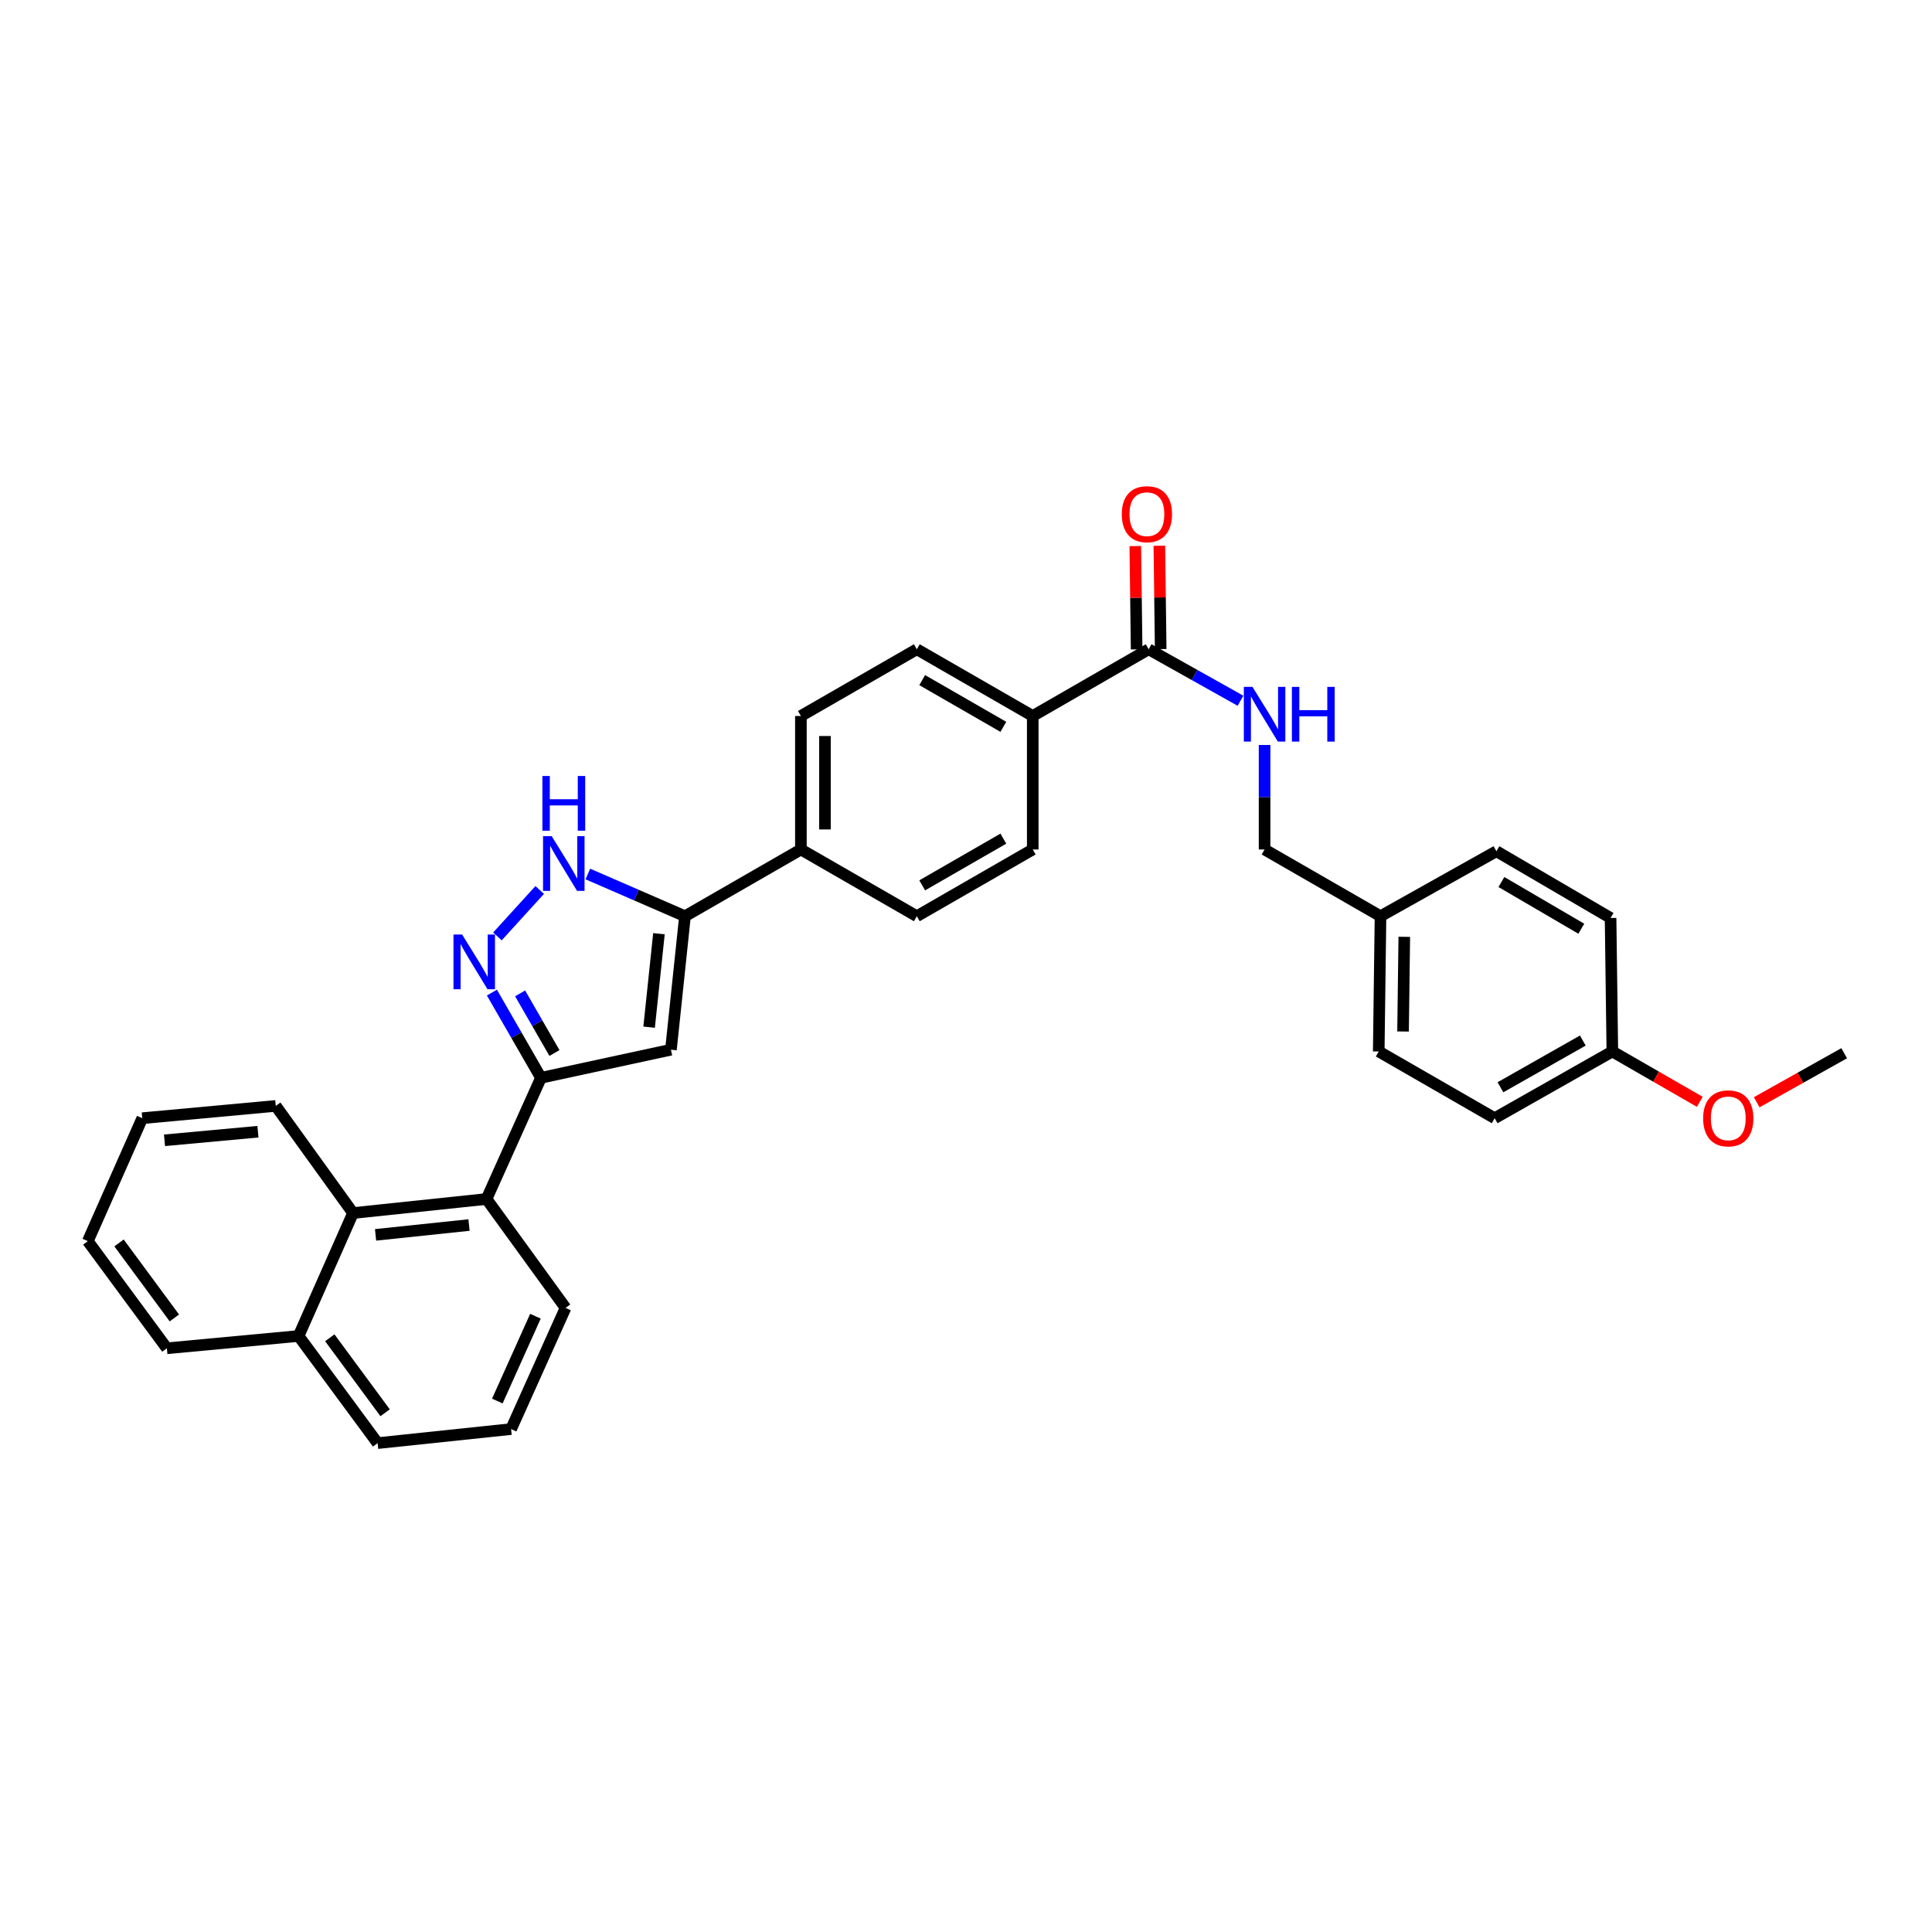 <?xml version='1.0' encoding='iso-8859-1'?>
<svg version='1.1' baseProfile='full'
              xmlns='http://www.w3.org/2000/svg'
                      xmlns:rdkit='http://www.rdkit.org/xml'
                      xmlns:xlink='http://www.w3.org/1999/xlink'
                  xml:space='preserve'
width='1000px' height='1000px' viewBox='0 0 1000 1000'>
<!-- END OF HEADER -->
<rect style='opacity:1.0;fill:#FFFFFF;stroke:none' width='1000' height='1000' x='0' y='0'> </rect>
<path class='bond-0' d='M 414.544,370.599 L 414.544,439.689' style='fill:none;fill-rule:evenodd;stroke:#000000;stroke-width:6px;stroke-linecap:butt;stroke-linejoin:miter;stroke-opacity:1' />
<path class='bond-0' d='M 426.995,380.963 L 426.995,429.325' style='fill:none;fill-rule:evenodd;stroke:#000000;stroke-width:6px;stroke-linecap:butt;stroke-linejoin:miter;stroke-opacity:1' />
<path class='bond-1' d='M 414.544,370.599 L 474.545,336.055' style='fill:none;fill-rule:evenodd;stroke:#000000;stroke-width:6px;stroke-linecap:butt;stroke-linejoin:miter;stroke-opacity:1' />
<path class='bond-2' d='M 414.544,439.689 L 474.545,474.233' style='fill:none;fill-rule:evenodd;stroke:#000000;stroke-width:6px;stroke-linecap:butt;stroke-linejoin:miter;stroke-opacity:1' />
<path class='bond-3' d='M 414.544,439.689 L 354.544,474.233' style='fill:none;fill-rule:evenodd;stroke:#000000;stroke-width:6px;stroke-linecap:butt;stroke-linejoin:miter;stroke-opacity:1' />
<path class='bond-4' d='M 474.545,474.233 L 534.545,439.689' style='fill:none;fill-rule:evenodd;stroke:#000000;stroke-width:6px;stroke-linecap:butt;stroke-linejoin:miter;stroke-opacity:1' />
<path class='bond-4' d='M 477.332,458.261 L 519.332,434.08' style='fill:none;fill-rule:evenodd;stroke:#000000;stroke-width:6px;stroke-linecap:butt;stroke-linejoin:miter;stroke-opacity:1' />
<path class='bond-5' d='M 534.545,439.689 L 534.545,370.599' style='fill:none;fill-rule:evenodd;stroke:#000000;stroke-width:6px;stroke-linecap:butt;stroke-linejoin:miter;stroke-opacity:1' />
<path class='bond-6' d='M 534.545,370.599 L 474.545,336.055' style='fill:none;fill-rule:evenodd;stroke:#000000;stroke-width:6px;stroke-linecap:butt;stroke-linejoin:miter;stroke-opacity:1' />
<path class='bond-6' d='M 519.332,376.208 L 477.332,352.027' style='fill:none;fill-rule:evenodd;stroke:#000000;stroke-width:6px;stroke-linecap:butt;stroke-linejoin:miter;stroke-opacity:1' />
<path class='bond-7' d='M 534.545,370.599 L 594.545,336.055' style='fill:none;fill-rule:evenodd;stroke:#000000;stroke-width:6px;stroke-linecap:butt;stroke-linejoin:miter;stroke-opacity:1' />
<path class='bond-8' d='M 600.77,335.974 L 600.424,309.231' style='fill:none;fill-rule:evenodd;stroke:#000000;stroke-width:6px;stroke-linecap:butt;stroke-linejoin:miter;stroke-opacity:1' />
<path class='bond-8' d='M 600.424,309.231 L 600.077,282.488' style='fill:none;fill-rule:evenodd;stroke:#FF0000;stroke-width:6px;stroke-linecap:butt;stroke-linejoin:miter;stroke-opacity:1' />
<path class='bond-8' d='M 588.32,336.135 L 587.974,309.392' style='fill:none;fill-rule:evenodd;stroke:#000000;stroke-width:6px;stroke-linecap:butt;stroke-linejoin:miter;stroke-opacity:1' />
<path class='bond-8' d='M 587.974,309.392 L 587.627,282.65' style='fill:none;fill-rule:evenodd;stroke:#FF0000;stroke-width:6px;stroke-linecap:butt;stroke-linejoin:miter;stroke-opacity:1' />
<path class='bond-9' d='M 594.545,336.055 L 618.315,349.381' style='fill:none;fill-rule:evenodd;stroke:#000000;stroke-width:6px;stroke-linecap:butt;stroke-linejoin:miter;stroke-opacity:1' />
<path class='bond-9' d='M 618.315,349.381 L 642.085,362.708' style='fill:none;fill-rule:evenodd;stroke:#0000FF;stroke-width:6px;stroke-linecap:butt;stroke-linejoin:miter;stroke-opacity:1' />
<path class='bond-10' d='M 654.545,385.603 L 654.545,412.646' style='fill:none;fill-rule:evenodd;stroke:#0000FF;stroke-width:6px;stroke-linecap:butt;stroke-linejoin:miter;stroke-opacity:1' />
<path class='bond-10' d='M 654.545,412.646 L 654.545,439.689' style='fill:none;fill-rule:evenodd;stroke:#000000;stroke-width:6px;stroke-linecap:butt;stroke-linejoin:miter;stroke-opacity:1' />
<path class='bond-11' d='M 354.544,474.233 L 329.407,463.305' style='fill:none;fill-rule:evenodd;stroke:#000000;stroke-width:6px;stroke-linecap:butt;stroke-linejoin:miter;stroke-opacity:1' />
<path class='bond-11' d='M 329.407,463.305 L 304.269,452.378' style='fill:none;fill-rule:evenodd;stroke:#0000FF;stroke-width:6px;stroke-linecap:butt;stroke-linejoin:miter;stroke-opacity:1' />
<path class='bond-12' d='M 354.544,474.233 L 347.274,543.33' style='fill:none;fill-rule:evenodd;stroke:#000000;stroke-width:6px;stroke-linecap:butt;stroke-linejoin:miter;stroke-opacity:1' />
<path class='bond-12' d='M 341.071,483.295 L 335.982,531.662' style='fill:none;fill-rule:evenodd;stroke:#000000;stroke-width:6px;stroke-linecap:butt;stroke-linejoin:miter;stroke-opacity:1' />
<path class='bond-13' d='M 279.358,460.648 L 257.458,484.695' style='fill:none;fill-rule:evenodd;stroke:#0000FF;stroke-width:6px;stroke-linecap:butt;stroke-linejoin:miter;stroke-opacity:1' />
<path class='bond-14' d='M 254.609,513.76 L 267.306,535.815' style='fill:none;fill-rule:evenodd;stroke:#0000FF;stroke-width:6px;stroke-linecap:butt;stroke-linejoin:miter;stroke-opacity:1' />
<path class='bond-14' d='M 267.306,535.815 L 280.004,557.87' style='fill:none;fill-rule:evenodd;stroke:#000000;stroke-width:6px;stroke-linecap:butt;stroke-linejoin:miter;stroke-opacity:1' />
<path class='bond-14' d='M 269.208,514.164 L 278.097,529.602' style='fill:none;fill-rule:evenodd;stroke:#0000FF;stroke-width:6px;stroke-linecap:butt;stroke-linejoin:miter;stroke-opacity:1' />
<path class='bond-14' d='M 278.097,529.602 L 286.985,545.041' style='fill:none;fill-rule:evenodd;stroke:#000000;stroke-width:6px;stroke-linecap:butt;stroke-linejoin:miter;stroke-opacity:1' />
<path class='bond-15' d='M 280.004,557.87 L 347.274,543.33' style='fill:none;fill-rule:evenodd;stroke:#000000;stroke-width:6px;stroke-linecap:butt;stroke-linejoin:miter;stroke-opacity:1' />
<path class='bond-16' d='M 280.004,557.87 L 251.823,620.602' style='fill:none;fill-rule:evenodd;stroke:#000000;stroke-width:6px;stroke-linecap:butt;stroke-linejoin:miter;stroke-opacity:1' />
<path class='bond-17' d='M 251.823,620.602 L 182.727,627.872' style='fill:none;fill-rule:evenodd;stroke:#000000;stroke-width:6px;stroke-linecap:butt;stroke-linejoin:miter;stroke-opacity:1' />
<path class='bond-17' d='M 242.762,634.075 L 194.394,639.164' style='fill:none;fill-rule:evenodd;stroke:#000000;stroke-width:6px;stroke-linecap:butt;stroke-linejoin:miter;stroke-opacity:1' />
<path class='bond-18' d='M 251.823,620.602 L 292.732,676.964' style='fill:none;fill-rule:evenodd;stroke:#000000;stroke-width:6px;stroke-linecap:butt;stroke-linejoin:miter;stroke-opacity:1' />
<path class='bond-19' d='M 182.727,627.872 L 154.546,691.511' style='fill:none;fill-rule:evenodd;stroke:#000000;stroke-width:6px;stroke-linecap:butt;stroke-linejoin:miter;stroke-opacity:1' />
<path class='bond-20' d='M 182.727,627.872 L 142.732,572.417' style='fill:none;fill-rule:evenodd;stroke:#000000;stroke-width:6px;stroke-linecap:butt;stroke-linejoin:miter;stroke-opacity:1' />
<path class='bond-21' d='M 154.546,691.511 L 195.455,746.959' style='fill:none;fill-rule:evenodd;stroke:#000000;stroke-width:6px;stroke-linecap:butt;stroke-linejoin:miter;stroke-opacity:1' />
<path class='bond-21' d='M 170.702,692.436 L 199.338,731.25' style='fill:none;fill-rule:evenodd;stroke:#000000;stroke-width:6px;stroke-linecap:butt;stroke-linejoin:miter;stroke-opacity:1' />
<path class='bond-22' d='M 154.546,691.511 L 86.37,697.874' style='fill:none;fill-rule:evenodd;stroke:#000000;stroke-width:6px;stroke-linecap:butt;stroke-linejoin:miter;stroke-opacity:1' />
<path class='bond-23' d='M 195.455,746.959 L 264.544,739.689' style='fill:none;fill-rule:evenodd;stroke:#000000;stroke-width:6px;stroke-linecap:butt;stroke-linejoin:miter;stroke-opacity:1' />
<path class='bond-24' d='M 264.544,739.689 L 292.732,676.964' style='fill:none;fill-rule:evenodd;stroke:#000000;stroke-width:6px;stroke-linecap:butt;stroke-linejoin:miter;stroke-opacity:1' />
<path class='bond-24' d='M 257.415,725.177 L 277.147,681.269' style='fill:none;fill-rule:evenodd;stroke:#000000;stroke-width:6px;stroke-linecap:butt;stroke-linejoin:miter;stroke-opacity:1' />
<path class='bond-25' d='M 142.732,572.417 L 73.642,578.78' style='fill:none;fill-rule:evenodd;stroke:#000000;stroke-width:6px;stroke-linecap:butt;stroke-linejoin:miter;stroke-opacity:1' />
<path class='bond-25' d='M 133.51,585.77 L 85.148,590.224' style='fill:none;fill-rule:evenodd;stroke:#000000;stroke-width:6px;stroke-linecap:butt;stroke-linejoin:miter;stroke-opacity:1' />
<path class='bond-26' d='M 73.642,578.78 L 45.455,642.419' style='fill:none;fill-rule:evenodd;stroke:#000000;stroke-width:6px;stroke-linecap:butt;stroke-linejoin:miter;stroke-opacity:1' />
<path class='bond-27' d='M 45.455,642.419 L 86.37,697.874' style='fill:none;fill-rule:evenodd;stroke:#000000;stroke-width:6px;stroke-linecap:butt;stroke-linejoin:miter;stroke-opacity:1' />
<path class='bond-27' d='M 61.611,643.345 L 90.252,682.164' style='fill:none;fill-rule:evenodd;stroke:#000000;stroke-width:6px;stroke-linecap:butt;stroke-linejoin:miter;stroke-opacity:1' />
<path class='bond-28' d='M 714.545,474.233 L 713.632,544.236' style='fill:none;fill-rule:evenodd;stroke:#000000;stroke-width:6px;stroke-linecap:butt;stroke-linejoin:miter;stroke-opacity:1' />
<path class='bond-28' d='M 726.858,484.896 L 726.219,533.898' style='fill:none;fill-rule:evenodd;stroke:#000000;stroke-width:6px;stroke-linecap:butt;stroke-linejoin:miter;stroke-opacity:1' />
<path class='bond-29' d='M 714.545,474.233 L 774.545,440.602' style='fill:none;fill-rule:evenodd;stroke:#000000;stroke-width:6px;stroke-linecap:butt;stroke-linejoin:miter;stroke-opacity:1' />
<path class='bond-30' d='M 714.545,474.233 L 654.545,439.689' style='fill:none;fill-rule:evenodd;stroke:#000000;stroke-width:6px;stroke-linecap:butt;stroke-linejoin:miter;stroke-opacity:1' />
<path class='bond-31' d='M 713.632,544.236 L 773.632,578.78' style='fill:none;fill-rule:evenodd;stroke:#000000;stroke-width:6px;stroke-linecap:butt;stroke-linejoin:miter;stroke-opacity:1' />
<path class='bond-32' d='M 774.545,440.602 L 833.632,475.146' style='fill:none;fill-rule:evenodd;stroke:#000000;stroke-width:6px;stroke-linecap:butt;stroke-linejoin:miter;stroke-opacity:1' />
<path class='bond-32' d='M 777.124,456.532 L 818.485,480.713' style='fill:none;fill-rule:evenodd;stroke:#000000;stroke-width:6px;stroke-linecap:butt;stroke-linejoin:miter;stroke-opacity:1' />
<path class='bond-33' d='M 773.632,578.78 L 834.545,544.236' style='fill:none;fill-rule:evenodd;stroke:#000000;stroke-width:6px;stroke-linecap:butt;stroke-linejoin:miter;stroke-opacity:1' />
<path class='bond-33' d='M 776.627,562.768 L 819.266,538.587' style='fill:none;fill-rule:evenodd;stroke:#000000;stroke-width:6px;stroke-linecap:butt;stroke-linejoin:miter;stroke-opacity:1' />
<path class='bond-34' d='M 833.632,475.146 L 834.545,544.236' style='fill:none;fill-rule:evenodd;stroke:#000000;stroke-width:6px;stroke-linecap:butt;stroke-linejoin:miter;stroke-opacity:1' />
<path class='bond-35' d='M 834.545,544.236 L 857.18,557.267' style='fill:none;fill-rule:evenodd;stroke:#000000;stroke-width:6px;stroke-linecap:butt;stroke-linejoin:miter;stroke-opacity:1' />
<path class='bond-35' d='M 857.18,557.267 L 879.814,570.299' style='fill:none;fill-rule:evenodd;stroke:#FF0000;stroke-width:6px;stroke-linecap:butt;stroke-linejoin:miter;stroke-opacity:1' />
<path class='bond-36' d='M 909.265,570.528 L 931.905,557.835' style='fill:none;fill-rule:evenodd;stroke:#FF0000;stroke-width:6px;stroke-linecap:butt;stroke-linejoin:miter;stroke-opacity:1' />
<path class='bond-36' d='M 931.905,557.835 L 954.545,545.142' style='fill:none;fill-rule:evenodd;stroke:#000000;stroke-width:6px;stroke-linecap:butt;stroke-linejoin:miter;stroke-opacity:1' />
<path  class='atom-7' d='M 580.639 266.139
Q 580.639 259.339, 583.999 255.539
Q 587.359 251.739, 593.639 251.739
Q 599.919 251.739, 603.279 255.539
Q 606.639 259.339, 606.639 266.139
Q 606.639 273.019, 603.239 276.939
Q 599.839 280.819, 593.639 280.819
Q 587.399 280.819, 583.999 276.939
Q 580.639 273.059, 580.639 266.139
M 593.639 277.619
Q 597.959 277.619, 600.279 274.739
Q 602.639 271.819, 602.639 266.139
Q 602.639 260.579, 600.279 257.779
Q 597.959 254.939, 593.639 254.939
Q 589.319 254.939, 586.959 257.739
Q 584.639 260.539, 584.639 266.139
Q 584.639 271.859, 586.959 274.739
Q 589.319 277.619, 593.639 277.619
' fill='#FF0000'/>
<path  class='atom-8' d='M 648.285 355.533
L 657.565 370.533
Q 658.485 372.013, 659.965 374.693
Q 661.445 377.373, 661.525 377.533
L 661.525 355.533
L 665.285 355.533
L 665.285 383.853
L 661.405 383.853
L 651.445 367.453
Q 650.285 365.533, 649.045 363.333
Q 647.845 361.133, 647.485 360.453
L 647.485 383.853
L 643.805 383.853
L 643.805 355.533
L 648.285 355.533
' fill='#0000FF'/>
<path  class='atom-8' d='M 668.685 355.533
L 672.525 355.533
L 672.525 367.573
L 687.005 367.573
L 687.005 355.533
L 690.845 355.533
L 690.845 383.853
L 687.005 383.853
L 687.005 370.773
L 672.525 370.773
L 672.525 383.853
L 668.685 383.853
L 668.685 355.533
' fill='#0000FF'/>
<path  class='atom-10' d='M 285.559 432.806
L 294.839 447.806
Q 295.759 449.286, 297.239 451.966
Q 298.719 454.646, 298.799 454.806
L 298.799 432.806
L 302.559 432.806
L 302.559 461.126
L 298.679 461.126
L 288.719 444.726
Q 287.559 442.806, 286.319 440.606
Q 285.119 438.406, 284.759 437.726
L 284.759 461.126
L 281.079 461.126
L 281.079 432.806
L 285.559 432.806
' fill='#0000FF'/>
<path  class='atom-10' d='M 280.739 401.654
L 284.579 401.654
L 284.579 413.694
L 299.059 413.694
L 299.059 401.654
L 302.899 401.654
L 302.899 429.974
L 299.059 429.974
L 299.059 416.894
L 284.579 416.894
L 284.579 429.974
L 280.739 429.974
L 280.739 401.654
' fill='#0000FF'/>
<path  class='atom-11' d='M 239.2 483.709
L 248.48 498.709
Q 249.4 500.189, 250.88 502.869
Q 252.36 505.549, 252.44 505.709
L 252.44 483.709
L 256.2 483.709
L 256.2 512.029
L 252.32 512.029
L 242.36 495.629
Q 241.2 493.709, 239.96 491.509
Q 238.76 489.309, 238.4 488.629
L 238.4 512.029
L 234.72 512.029
L 234.72 483.709
L 239.2 483.709
' fill='#0000FF'/>
<path  class='atom-31' d='M 881.545 578.86
Q 881.545 572.06, 884.905 568.26
Q 888.265 564.46, 894.545 564.46
Q 900.825 564.46, 904.185 568.26
Q 907.545 572.06, 907.545 578.86
Q 907.545 585.74, 904.145 589.66
Q 900.745 593.54, 894.545 593.54
Q 888.305 593.54, 884.905 589.66
Q 881.545 585.78, 881.545 578.86
M 894.545 590.34
Q 898.865 590.34, 901.185 587.46
Q 903.545 584.54, 903.545 578.86
Q 903.545 573.3, 901.185 570.5
Q 898.865 567.66, 894.545 567.66
Q 890.225 567.66, 887.865 570.46
Q 885.545 573.26, 885.545 578.86
Q 885.545 584.58, 887.865 587.46
Q 890.225 590.34, 894.545 590.34
' fill='#FF0000'/>
</svg>
